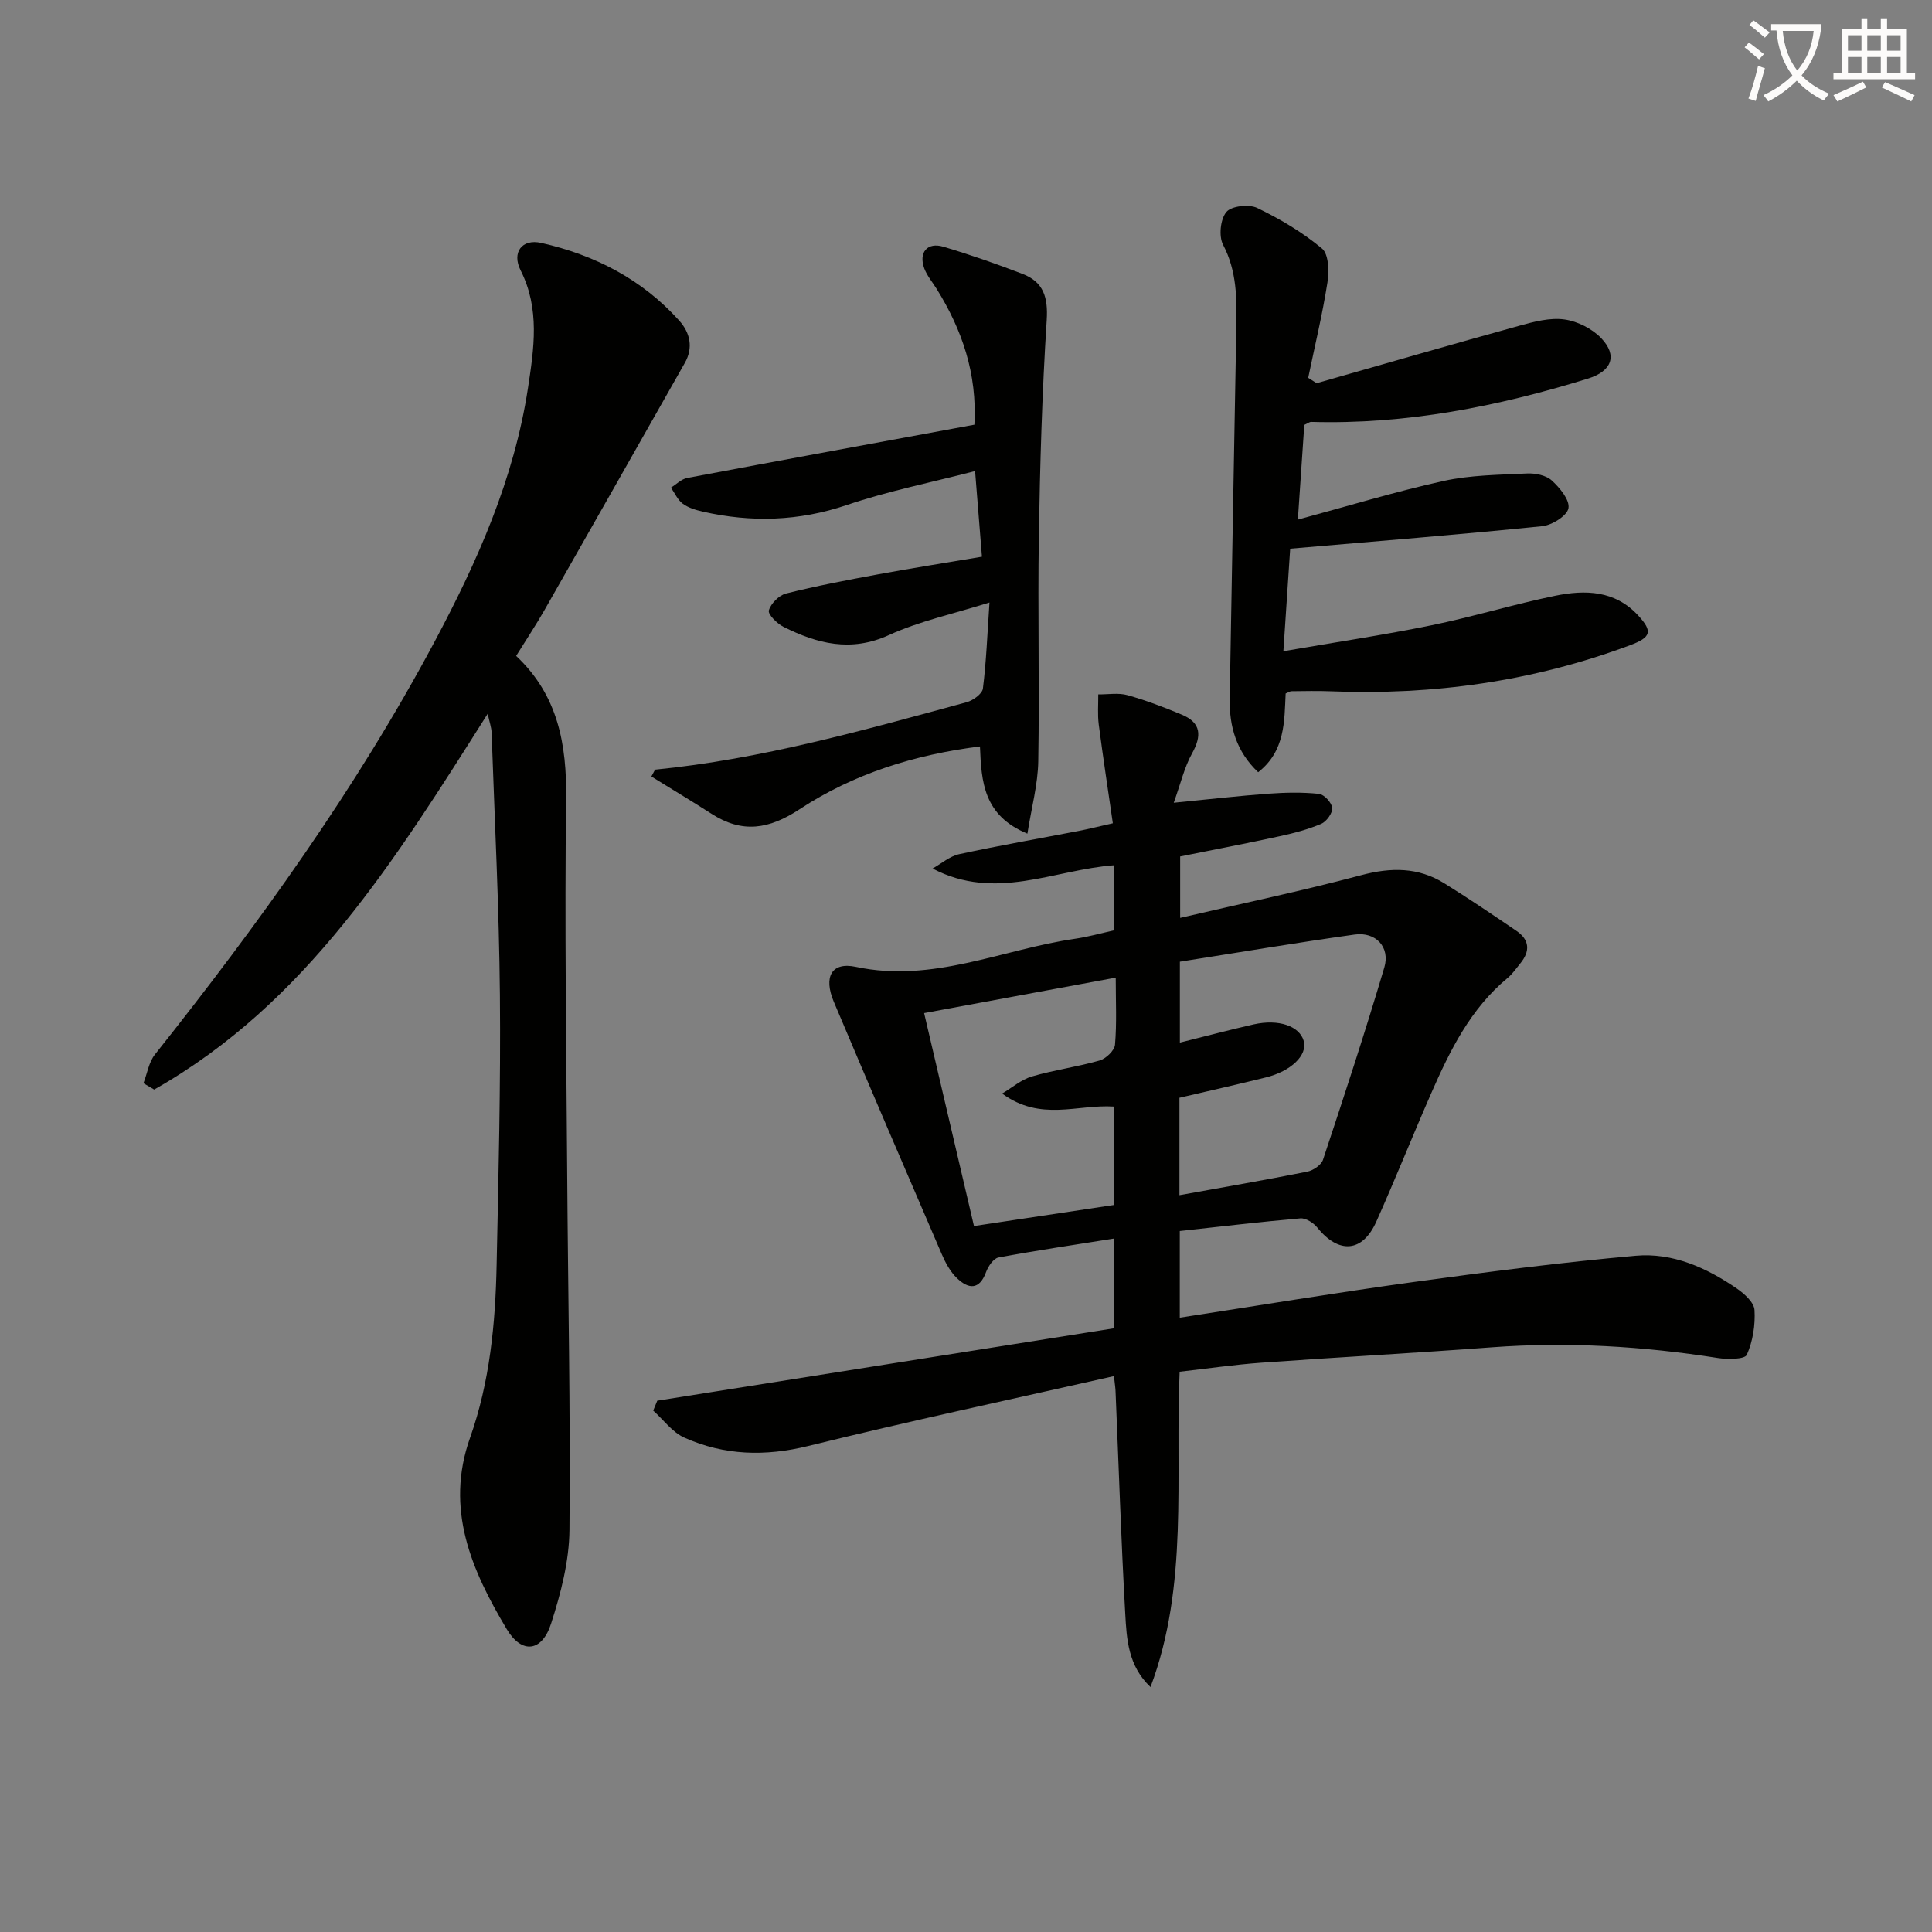 <svg enable-background="new 0 0 400 400" viewBox="0 0 400 400" xmlns="http://www.w3.org/2000/svg"><rect x="0" y="0" width="400" height="400" fill="#808080" stroke="none"/><path d="m362.1 8.8c1.1.8 2.1 1.6 3.1 2.4l-1 1.1c-1.3-1.1-2.3-2-3-2.5zm1.9 4.8c.5.2.9.4 1.4.5-.6 2.3-1.3 4.5-1.9 6.8l-1.5-.5c.8-2.1 1.4-4.3 2-6.8zm-1-9.4c1.3.9 2.4 1.8 3.4 2.5l-1 1.1c-1.4-1.2-2.4-2.1-3.2-2.6zm3.7 2.2v-1.4h10.3v1.2c-.5 3.6-1.8 6.8-4 9.4 1.5 1.6 3.4 2.8 5.7 3.8-.3.4-.7.8-1.1 1.4-2.3-1.1-4.1-2.5-5.6-4.1-1.6 1.6-3.6 3.1-5.9 4.3-.3-.5-.7-.9-1-1.3 2.4-1.1 4.4-2.5 6-4.1-1.9-2.5-3-5.6-3.3-9.3h-1.1zm8.8 0h-6.4c.3 3.3 1.3 6 3 8.2 2-2.3 3.1-5.1 3.4-8.2z" fill="#fcfbfa"/><path d="m385.3 3.8h1.3v2.2h2.8v-2.2h1.3v2.2h4.1v9.1h1.7v1.3h-16.9v-1.3h1.7v-9.1h4.1v-2.2zm.4 13.1.7 1.2c-1.8.9-3.8 1.9-6 2.9-.2-.4-.5-.8-.8-1.3 2.3-1 4.3-1.9 6.1-2.8zm-3.1-6.4h2.8v-3.2h-2.8zm0 4.6h2.8v-3.3h-2.8zm4-4.6h2.8v-3.2h-2.8zm0 4.6h2.8v-3.3h-2.8zm3.7 1.9c2.1.9 4.1 1.8 6.1 2.7l-.7 1.3c-2.2-1.1-4.2-2-6.1-2.9zm3.2-9.7h-2.8v3.2h2.8zm-2.8 7.8h2.8v-3.3h-2.8z" fill="#fcfbfa"/><g fill="#010100"><path d="m230.63 284.91c-21.3 4.82-42.36 9.31-63.26 14.46-8.95 2.21-17.42 1.98-25.68-1.72-2.49-1.11-4.32-3.69-6.45-5.6.28-.68.56-1.37.84-2.05 31.37-4.97 62.74-9.95 94.55-14.99 0-5.68 0-11.92 0-18.58-8 1.27-15.98 2.45-23.9 3.92-1.03.19-2.13 1.81-2.57 3-1.4 3.83-3.68 3.53-6.02 1.29-1.39-1.33-2.4-3.2-3.17-5-7.5-17.38-14.96-34.77-22.33-52.21-2.18-5.17-.49-8.33 4.56-7.25 15.96 3.41 30.36-3.66 45.46-5.83 2.61-.38 5.18-1.11 8.04-1.74 0-4.44 0-8.85 0-13.47-12.53.92-24.56 7.53-37.62.68 1.83-1.02 3.54-2.54 5.5-2.97 8.26-1.79 16.59-3.24 24.89-4.84 1.95-.38 3.87-.87 6.93-1.56-.99-6.84-2.03-13.65-2.92-20.47-.26-2.04-.08-4.14-.1-6.21 2.03.02 4.18-.37 6.07.16 3.82 1.07 7.56 2.5 11.23 4.03 4.05 1.69 4.14 4.4 2.11 8.05-1.58 2.85-2.33 6.16-3.78 10.19 7.56-.74 13.62-1.44 19.69-1.88 3.44-.25 6.94-.32 10.36.04 1.08.11 2.66 1.82 2.76 2.91.1 1.05-1.17 2.82-2.27 3.29-2.72 1.16-5.64 1.93-8.54 2.56-6.79 1.48-13.61 2.78-20.67 4.2v12.72c12.7-2.96 25.19-5.57 37.51-8.85 6.16-1.64 11.79-1.66 17.18 1.69 5.06 3.14 9.99 6.49 14.92 9.84 2.77 1.88 2.88 4.24.79 6.77-.84 1.02-1.6 2.16-2.61 2.99-7.69 6.37-11.94 15.02-15.82 23.88-3.86 8.82-7.43 17.78-11.36 26.57-2.86 6.4-7.78 6.73-12.22 1.22-.78-.97-2.37-1.99-3.49-1.9-8.26.71-16.5 1.7-24.98 2.62v17.94c16.32-2.51 32.33-5.17 48.4-7.38 15.29-2.1 30.62-4.07 45.99-5.44 7.63-.68 14.65 2.46 20.92 6.77 1.57 1.08 3.58 2.88 3.68 4.45.19 3.1-.34 6.48-1.59 9.29-.42.95-4 .98-6.02.66-15.49-2.44-31.02-3.38-46.69-2.22-15.91 1.19-31.84 2.05-47.76 3.19-5.61.4-11.19 1.22-16.96 1.87-.97 22.04 1.92 44.17-6.03 65.28-4.62-4.36-4.94-9.88-5.23-15.16-.86-15.27-1.35-30.56-2-45.84-.01-.81-.15-1.61-.34-3.37zm13.56-57.63v20.17c8.95-1.62 17.73-3.13 26.46-4.87 1.24-.25 2.91-1.38 3.27-2.48 4.39-13.22 8.73-26.45 12.69-39.8 1.25-4.2-1.77-7.42-6.13-6.81-12.1 1.69-24.15 3.73-36.2 5.62v16.75c5.31-1.32 10.27-2.64 15.27-3.77 5.2-1.17 9.53.35 10.38 3.45.8 2.9-2.6 6.24-7.86 7.53-5.92 1.47-11.88 2.81-17.88 4.21zm-36.71-.87c2.04-1.21 3.95-2.89 6.16-3.54 4.6-1.35 9.42-1.98 14.03-3.31 1.31-.38 3.08-2.06 3.18-3.27.38-4.44.15-8.92.15-13.88-13.42 2.48-26.35 4.87-39.67 7.34 3.51 15.02 6.89 29.45 10.32 44.09 10.01-1.51 19.46-2.93 28.98-4.36 0-7.03 0-13.72 0-20.38-7.66-.49-15.14 3.16-23.15-2.69z"/><path d="m106.86 135.8c8.67 8.15 10.5 18.31 10.35 29.64-.33 25.81.04 51.63.22 77.44.16 24.63.7 49.25.47 73.87-.06 6.49-1.79 13.14-3.8 19.38-1.89 5.9-6.07 6.38-9.19 1.16-7.28-12.18-12.82-24.87-7.6-39.58 4.1-11.57 5.26-23.65 5.51-35.81.39-18.63.85-37.26.68-55.89-.17-18.12-1.09-36.23-1.72-54.35-.04-1.09-.44-2.16-.81-3.88-19.08 30.12-37.52 59.96-69.05 77.8-.74-.44-1.48-.88-2.22-1.31.78-2.01 1.11-4.36 2.39-5.97 21.45-27 41.58-54.9 57.85-85.38 8.87-16.61 16.51-33.77 19.37-52.58 1.24-8.14 2.51-16.38-1.52-24.36-1.87-3.7.26-6.59 4.25-5.69 11.08 2.49 20.91 7.54 28.6 16.11 2.24 2.5 2.94 5.58 1.14 8.75-9.67 17.06-19.33 34.11-29.04 51.14-1.73 3.04-3.67 5.95-5.88 9.51z"/><path d="m272.59 79.34c14.01-3.99 28-8.04 42.05-11.92 3-.83 6.27-1.69 9.25-1.28 2.7.37 5.73 1.9 7.62 3.87 3.47 3.64 2.15 6.85-2.7 8.36-18.69 5.79-37.69 9.55-57.37 8.98-.29-.01-.59.25-1.4.62-.43 6.31-.88 12.88-1.33 19.61 10.36-2.8 20.17-5.8 30.15-8 5.61-1.24 11.52-1.27 17.3-1.55 1.71-.08 3.92.36 5.11 1.44 1.66 1.51 3.76 4.03 3.46 5.75-.27 1.55-3.39 3.51-5.42 3.72-17.14 1.74-34.32 3.12-52.19 4.66-.39 5.89-.86 12.9-1.41 21.23 10.86-1.88 20.81-3.36 30.65-5.37 8.61-1.76 17.05-4.36 25.66-6.12 6.17-1.26 12.33-1.13 17.13 4.07 3.08 3.33 2.69 4.55-1.65 6.17-20.05 7.49-40.79 10.4-62.12 9.54-2.66-.11-5.33-.03-7.99-.01-.3 0-.6.22-1.21.47-.28 5.75-.07 11.9-5.69 16.3-4.5-4.26-6-9.43-5.89-15.27.46-25.64.88-51.28 1.37-76.92.11-5.85.13-11.53-2.74-17.01-.93-1.77-.57-5.3.68-6.79 1.05-1.26 4.68-1.65 6.39-.83 4.74 2.28 9.39 5.04 13.41 8.4 1.4 1.17 1.48 4.74 1.12 7.05-1.04 6.62-2.62 13.15-3.98 19.71.57.36 1.16.74 1.74 1.12z"/><path d="m135.62 159.35c22.03-2.17 43.24-8.19 64.5-13.96 1.33-.36 3.25-1.74 3.38-2.84.7-5.56.91-11.19 1.36-17.81-7.42 2.34-14.45 3.84-20.83 6.75-7.88 3.59-14.83 1.78-21.82-1.71-1.33-.67-3.26-2.6-3.03-3.4.42-1.43 2.1-3.13 3.56-3.5 6.26-1.57 12.61-2.78 18.96-3.95 6.99-1.29 14.02-2.39 21.6-3.67-.46-5.78-.92-11.47-1.42-17.73-9.26 2.4-18.08 4.16-26.53 7.02-9.95 3.37-19.8 3.66-29.87 1.37-1.44-.33-2.98-.79-4.13-1.64-1.05-.78-1.64-2.19-2.44-3.32 1.12-.69 2.16-1.77 3.36-2 19.71-3.72 39.45-7.33 59.47-11.03.58-10.57-2.54-19.63-7.81-28.11-.88-1.41-2-2.73-2.57-4.25-1.21-3.3.63-5.49 3.95-4.49 5.54 1.65 11.02 3.56 16.42 5.64 4.31 1.66 5.28 4.82 4.98 9.57-.96 14.93-1.39 29.9-1.63 44.86-.25 15.48.15 30.98-.12 46.46-.08 4.81-1.4 9.6-2.25 14.99-9.09-3.75-9.53-10.73-9.82-18.06-13.5 1.7-26.16 5.65-37.32 12.99-6.39 4.2-11.89 5.04-18.24.97-4.12-2.64-8.31-5.16-12.47-7.73.25-.49.51-.95.76-1.42z"/></g></svg>
